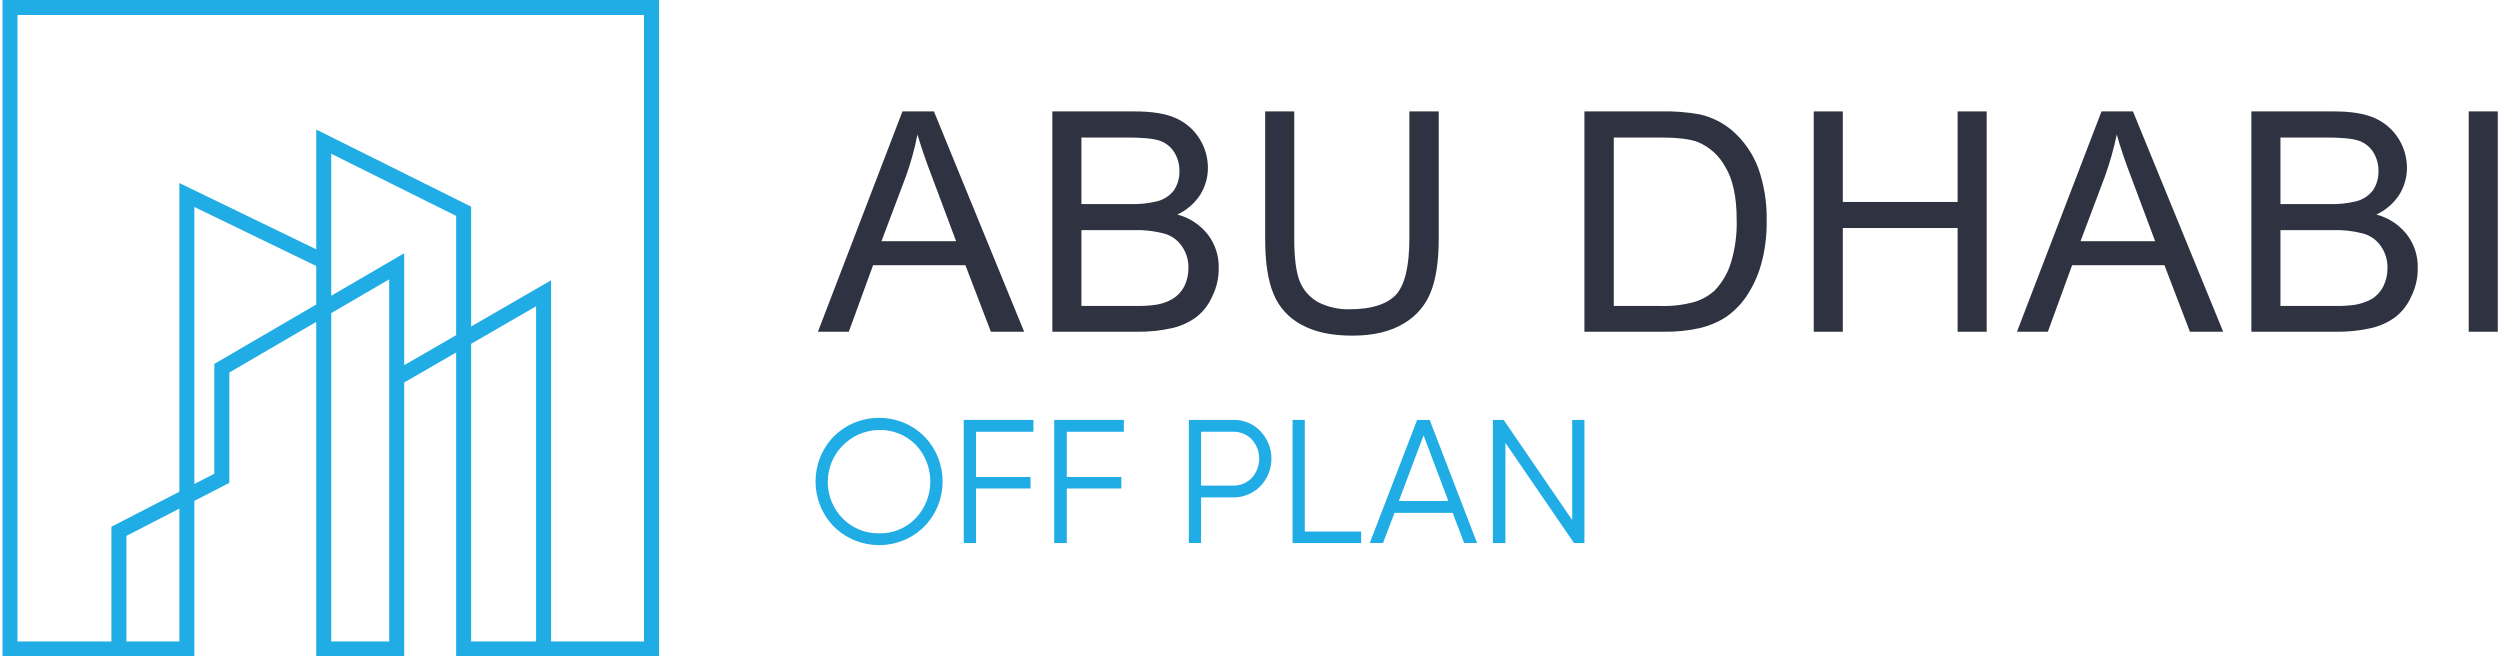 <?xml version="1.0" encoding="UTF-8"?> <svg xmlns="http://www.w3.org/2000/svg" width="834" height="219" viewBox="0 0 834 219" fill="none"> <g clip-path="url(#clip0_106_171)"> <path d="M291.259 88.47H322.059L330.559 110.67H341.659L311.559 37.17H301.059L272.859 110.67H283.159L291.259 88.47ZM302.159 58.97C303.829 54.38 305.129 49.67 306.059 44.87C307.259 48.87 308.959 53.97 311.359 60.17L318.959 80.47H294.059L302.159 58.97Z" fill="#2F3240"></path> <path d="M402.96 78.27C400.39 74.98 396.8 72.62 392.76 71.57C395.91 70.12 398.58 67.79 400.46 64.87C402.1 62.19 402.97 59.11 402.96 55.97C402.96 52.54 401.99 49.17 400.16 46.27C398.25 43.22 395.46 40.81 392.16 39.37C388.76 37.87 384.26 37.17 378.56 37.17H351.06V110.67H379.06C383.06 110.74 387.05 110.34 390.96 109.47C393.84 108.82 396.56 107.6 398.96 105.87C401.32 104.07 403.18 101.69 404.36 98.97C405.86 96 406.62 92.7 406.56 89.37C406.66 85.37 405.39 81.45 402.96 78.27ZM360.76 45.87H375.46C380.76 45.87 384.46 46.17 386.66 46.87C388.72 47.51 390.49 48.86 391.66 50.67C392.88 52.62 393.51 54.87 393.46 57.17C393.5 59.45 392.84 61.69 391.56 63.57C390.15 65.36 388.18 66.63 385.96 67.17C382.92 67.9 379.79 68.2 376.66 68.07H360.76V45.87ZM395.06 95.57C394.18 97.25 392.86 98.66 391.26 99.67C389.53 100.68 387.64 101.36 385.66 101.67C383.47 101.97 381.27 102.1 379.06 102.07H360.76V76.77H377.76C381.4 76.64 385.04 77.04 388.56 77.97C390.94 78.67 393 80.2 394.36 82.27C395.78 84.36 396.52 86.84 396.46 89.37C396.49 91.52 396.01 93.64 395.06 95.57Z" fill="#2F3240"></path> <path d="M434.26 108.37C438.66 110.77 444.06 111.97 451.16 111.97C458.26 111.97 463.96 110.57 468.36 107.87C472.48 105.47 475.66 101.73 477.36 97.27C479.06 92.97 479.96 87.07 479.96 79.67V37.17H470.16V79.57C470.16 88.87 468.66 95.07 465.66 98.37C462.53 101.57 457.43 103.17 450.36 103.17C446.65 103.29 442.97 102.46 439.66 100.77C436.88 99.2 434.73 96.73 433.56 93.77C432.36 90.67 431.76 85.97 431.76 79.57V37.17H422.06V79.67C422.06 87.47 422.96 93.57 424.86 98.07C426.66 102.52 430 106.17 434.26 108.37Z" fill="#2F3240"></path> <path d="M586.56 56.07C584.73 51.2 581.71 46.86 577.76 43.47C574.67 40.87 571 39.05 567.06 38.17C562.74 37.38 558.35 37.04 553.96 37.17H528.56V110.67H555.16C559.13 110.72 563.08 110.32 566.96 109.47C570.08 108.75 573.06 107.5 575.76 105.77C578.38 103.96 580.65 101.69 582.46 99.07C584.69 95.8 586.38 92.18 587.46 88.37C588.81 83.56 589.45 78.57 589.36 73.57C589.48 67.62 588.53 61.69 586.56 56.07ZM577.46 87.57C576.41 91.05 574.56 94.23 572.06 96.87C570.16 98.6 567.91 99.9 565.46 100.67C561.75 101.71 557.91 102.18 554.06 102.07H538.36V45.87H553.76C559.56 45.87 563.76 46.37 566.36 47.37C570.29 49 573.53 51.93 575.56 55.67C578.06 59.77 579.36 65.67 579.36 73.37C579.49 78.17 578.84 82.97 577.46 87.57Z" fill="#2F3240"></path> <path d="M653.06 67.37H614.76V37.17H605.06V110.67H614.76V76.07H653.06V110.67H662.76V37.17H653.06V67.37Z" fill="#2F3240"></path> <path d="M701.059 37.17L672.859 110.67H683.159L691.259 88.47H722.059L730.559 110.67H741.659L711.559 37.17H701.059ZM694.059 80.47L702.159 58.97C703.819 54.37 705.149 49.66 706.159 44.87C707.259 48.87 708.959 53.97 711.359 60.17L718.959 80.47H694.059Z" fill="#2F3240"></path> <path d="M792.76 71.57C795.91 70.12 798.58 67.79 800.46 64.87C802.1 62.19 802.97 59.11 802.96 55.97C802.96 52.54 801.99 49.17 800.16 46.27C798.25 43.22 795.46 40.81 792.16 39.37C788.76 37.87 784.26 37.17 778.66 37.17H751.06V110.67H779.06C783.06 110.74 787.05 110.34 790.96 109.47C793.84 108.82 796.56 107.6 798.96 105.87C801.32 104.07 803.18 101.69 804.36 98.97C805.86 96 806.62 92.7 806.56 89.37C806.66 85.37 805.39 81.45 802.96 78.27C800.39 74.98 796.8 72.62 792.76 71.57ZM760.76 45.87H775.46C780.76 45.87 784.46 46.17 786.66 46.87C788.72 47.51 790.49 48.86 791.66 50.67C792.88 52.62 793.51 54.87 793.46 57.17C793.5 59.45 792.84 61.69 791.56 63.57C790.15 65.36 788.18 66.63 785.96 67.17C782.92 67.9 779.79 68.2 776.66 68.07H760.76V45.87ZM795.06 95.57C794.21 97.24 792.93 98.65 791.36 99.67C789.59 100.66 787.66 101.34 785.66 101.67C783.47 101.97 781.27 102.11 779.06 102.07H760.76V76.77H777.76C781.4 76.64 785.04 77.04 788.56 77.97C790.94 78.67 793 80.2 794.36 82.27C795.78 84.36 796.52 86.84 796.46 89.37C796.49 91.52 796.01 93.64 795.06 95.57Z" fill="#2F3240"></path> <path d="M833.26 37.17H823.56V110.67H833.26V37.17Z" fill="#2F3240"></path> <path d="M278.169 145.59C270.029 153.96 270.029 167.28 278.169 175.65C286.519 183.93 299.989 183.93 308.349 175.65C316.489 167.28 316.489 153.96 308.349 145.59C299.999 137.31 286.529 137.31 278.169 145.59ZM305.469 172.89C302.289 176.22 297.849 178.04 293.259 177.92C288.669 178 284.249 176.18 281.049 172.89C277.959 169.71 276.209 165.47 276.139 161.04C276.009 151.45 283.669 143.57 293.259 143.44C297.829 143.33 302.249 145.1 305.469 148.35C311.989 155.23 311.989 166.02 305.469 172.9V172.89Z" fill="#20ACE4"></path> <path d="M321.51 181.16H325.59V162.96H343.79V159.12H325.59V144.04H344.75V140.08H321.51V181.16Z" fill="#20ACE4"></path> <path d="M351.689 181.16H355.879V162.96H374.079V159.12H355.879V144.04H374.919V140.08H351.689V181.16Z" fill="#20ACE4"></path> <path d="M411.33 140.08H396.6V181.15H400.67V165.94H411.33C414.74 165.99 418.03 164.65 420.43 162.23C425.39 157.08 425.39 148.94 420.43 143.79C418.06 141.32 414.75 139.97 411.33 140.08ZM417.56 159.48C415.93 161.15 413.67 162.06 411.33 161.99H400.67V144.03H411.33C413.67 143.96 415.92 144.88 417.56 146.54C420.91 150.2 420.91 155.81 417.56 159.47V159.48Z" fill="#20ACE4"></path> <path d="M435.279 140.08H431.199V181.16H454.079V177.33H435.279V140.08Z" fill="#20ACE4"></path> <path d="M472.759 140.08L456.949 181.15H461.379L465.209 171.09H484.609L488.439 181.15H492.749L476.939 140.08H472.749H472.759ZM466.649 167.14L474.909 145.23L483.169 167.14H466.639H466.649Z" fill="#20ACE4"></path> <path d="M524.49 173.49L501.62 140.08H498.02V181.16H502.21V147.75L525.09 181.16H528.56V140.08H524.49V173.49Z" fill="#20ACE4"></path> <path d="M0.84 0V219H64.84V167.09L76.5 161.08V124.27L105.5 107.37V219H134.84V127.6L152.17 117.59V219H219.84V0H0.84ZM59.84 214H42.17V178.77L59.84 169.66V214ZM71.5 121.4V158.03L64.84 161.46V69.05L105.5 88.74V101.58L71.5 121.4ZM110.5 214V104.45L129.84 93.18V214H110.5ZM134.84 121.83V84.48L110.5 98.67V51.29L152.17 72.03V111.81L134.84 121.83ZM157.17 214V114.7L178.84 102.17V214H157.17ZM214.84 214H183.84V93.5L157.17 108.92V68.94L105.5 43.22V83.18L59.84 61.07V164.04L37.17 175.72V214H5.84V5H214.84V214Z" fill="#20ACE4"></path> </g> <defs> <clipPath id="clip0_106_171"> <rect width="832.42" height="219" fill="white" transform="translate(0.84)"></rect> </clipPath> </defs> </svg> 